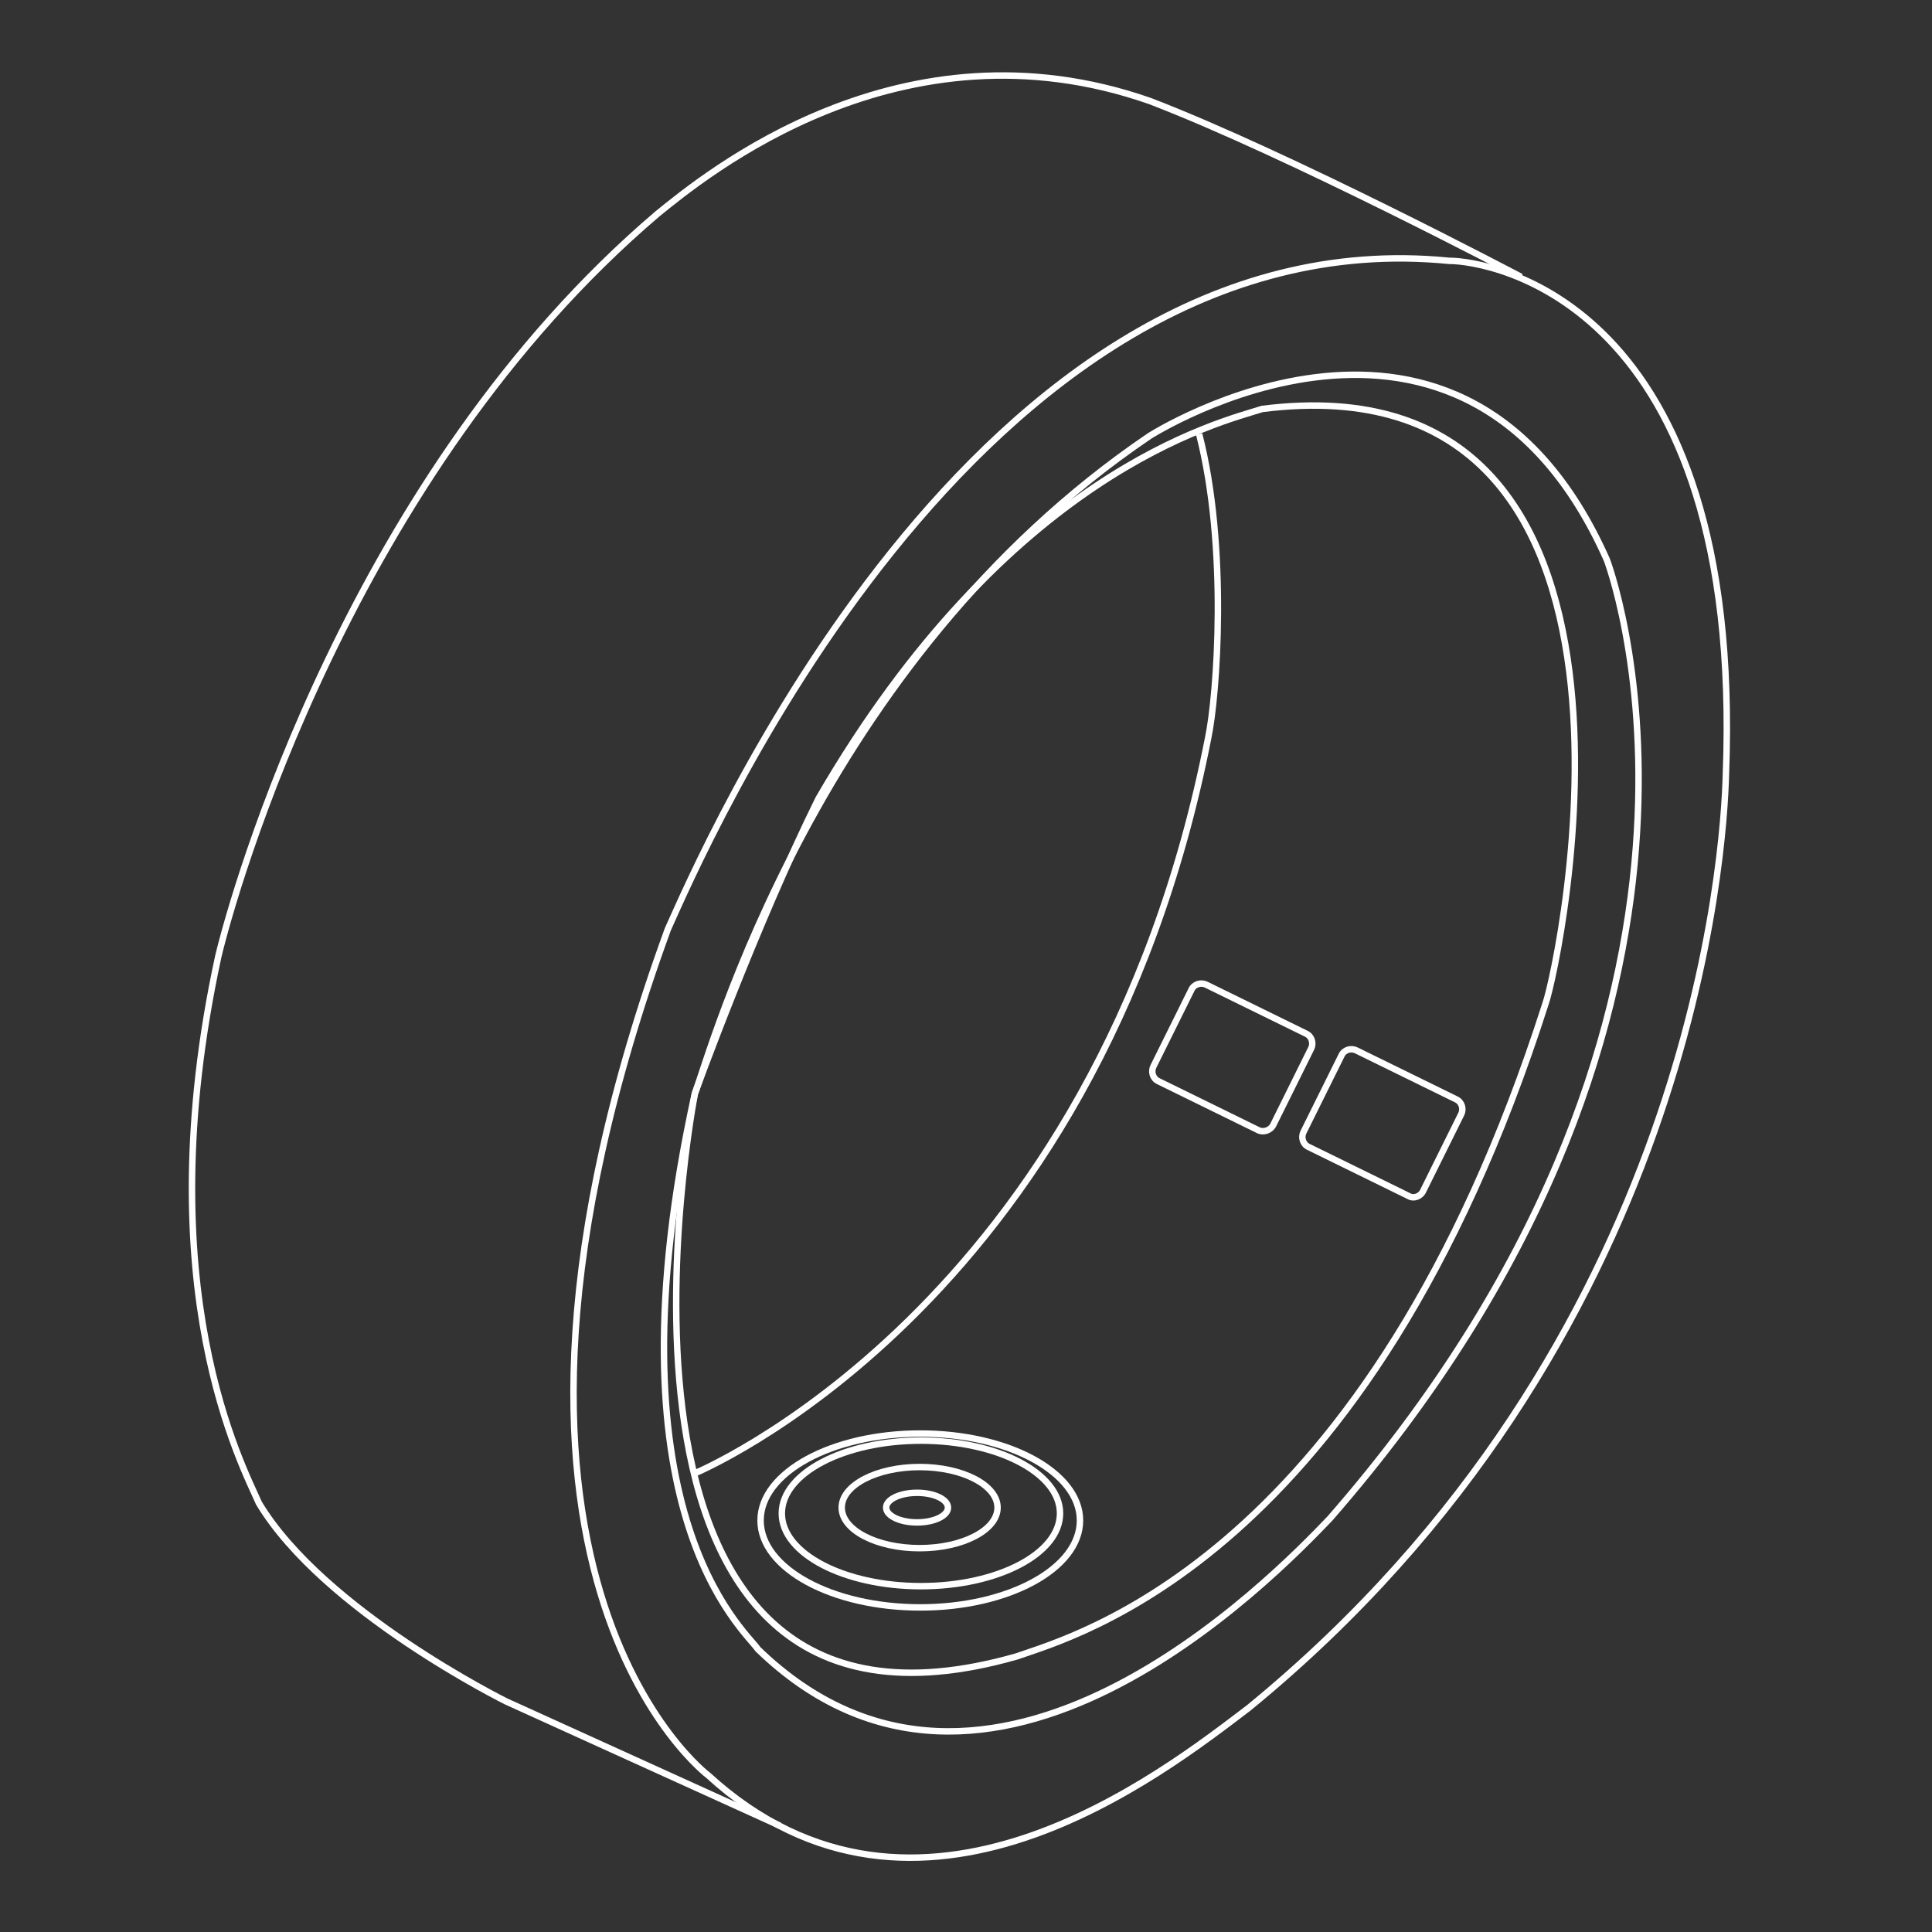 <?xml version="1.0" encoding="utf-8"?>
<!-- Generator: Adobe Illustrator 28.0.0, SVG Export Plug-In . SVG Version: 6.00 Build 0)  -->
<svg version="1.1" id="Layer_2" xmlns="http://www.w3.org/2000/svg" xmlns:xlink="http://www.w3.org/1999/xlink" x="0px" y="0px"
	 viewBox="0 0 300 300" style="enable-background:new 0 0 300 300;" width="350" height="350" xml:space="preserve">
<rect x="0" y="0" width="300" height="300" fill="#333333" stroke="none"/>
<style type="text/css">
	.st0{fill:none;stroke:#fff;stroke-miterlimit:10;}
</style>
<g>
	<path class="st0" d="M110,275.7c0,0-42.6-31.8-6.3-131.4c4.9-10.8,47.5-111.1,121.3-103.8c6.3,0,45.8,6.3,43,79.7
		c-0.3,11.9-4.9,88.4-74.1,145C180.6,275.3,142.5,305.4,110,275.7z"/>
	<path class="st0" d="M107.6,228.9c0,0,62.6-25.5,80-114.3c1.4-6.6,3.1-29.7-1.4-47.2"/>
	<path class="st0" d="M178.5,67.7c0,0,48.6-31.1,71,19.2c1.7,4.5,24.1,72-43,148.9c-8.7,9.1-53.1,54.9-88.8,20.3
		c-2.1-3.1-24.1-21.3-9.8-86.3C110.4,163.2,126.8,102.7,178.5,67.7z"/>
	<path class="st0" d="M107.9,169.8c0,0-21,107.7,50,87.4c8.7-3.1,54.5-15,82.1-101.4c2.1-5.9,22.4-100.7-44-92.3
		c-6.6,2.1-39.5,9.8-68.9,60.5C117.4,143.6,107.9,169.8,107.9,169.8z"/>
	<path class="st0" d="M121.1,283.5l-42.5-19.3c0,0-28.3-14-38.4-30.8c-2.4-5.6-17.5-33.2-6.3-84.9c2.4-10.1,20.6-74.8,68.2-115.3
		c7.3-5.9,37.7-31.1,76.5-17.5C200.2,24,236.2,43,236.2,43"/>
	<path class="st0" d="M195.4,175.5l-15.5-7.6c-0.9-0.4-1.2-1.5-0.8-2.3l5.9-11.9c0.4-0.9,1.5-1.2,2.3-0.8l15.5,7.6
		c0.9,0.4,1.2,1.5,0.8,2.3l-5.9,11.9C197.3,175.5,196.2,175.9,195.4,175.5z"/>
	<path class="st0" d="M218.7,185.7l-15.5-7.6c-0.9-0.4-1.2-1.5-0.8-2.3l5.9-11.9c0.4-0.9,1.5-1.2,2.3-0.8l15.5,7.6
		c0.9,0.4,1.2,1.5,0.8,2.3l-5.9,11.9C220.6,185.8,219.5,186.2,218.7,185.7z"/>
	<ellipse class="st0" cx="142.8" cy="234.1" rx="12.1" ry="6.3"/>
	<ellipse class="st0" cx="142.4" cy="234.1" rx="4.8" ry="2.3"/>
	<ellipse class="st0" cx="143" cy="235" rx="21.6" ry="11.3"/>
	<ellipse class="st0" cx="142.9" cy="236.1" rx="24.8" ry="13.5"/>
</g>
</svg>
